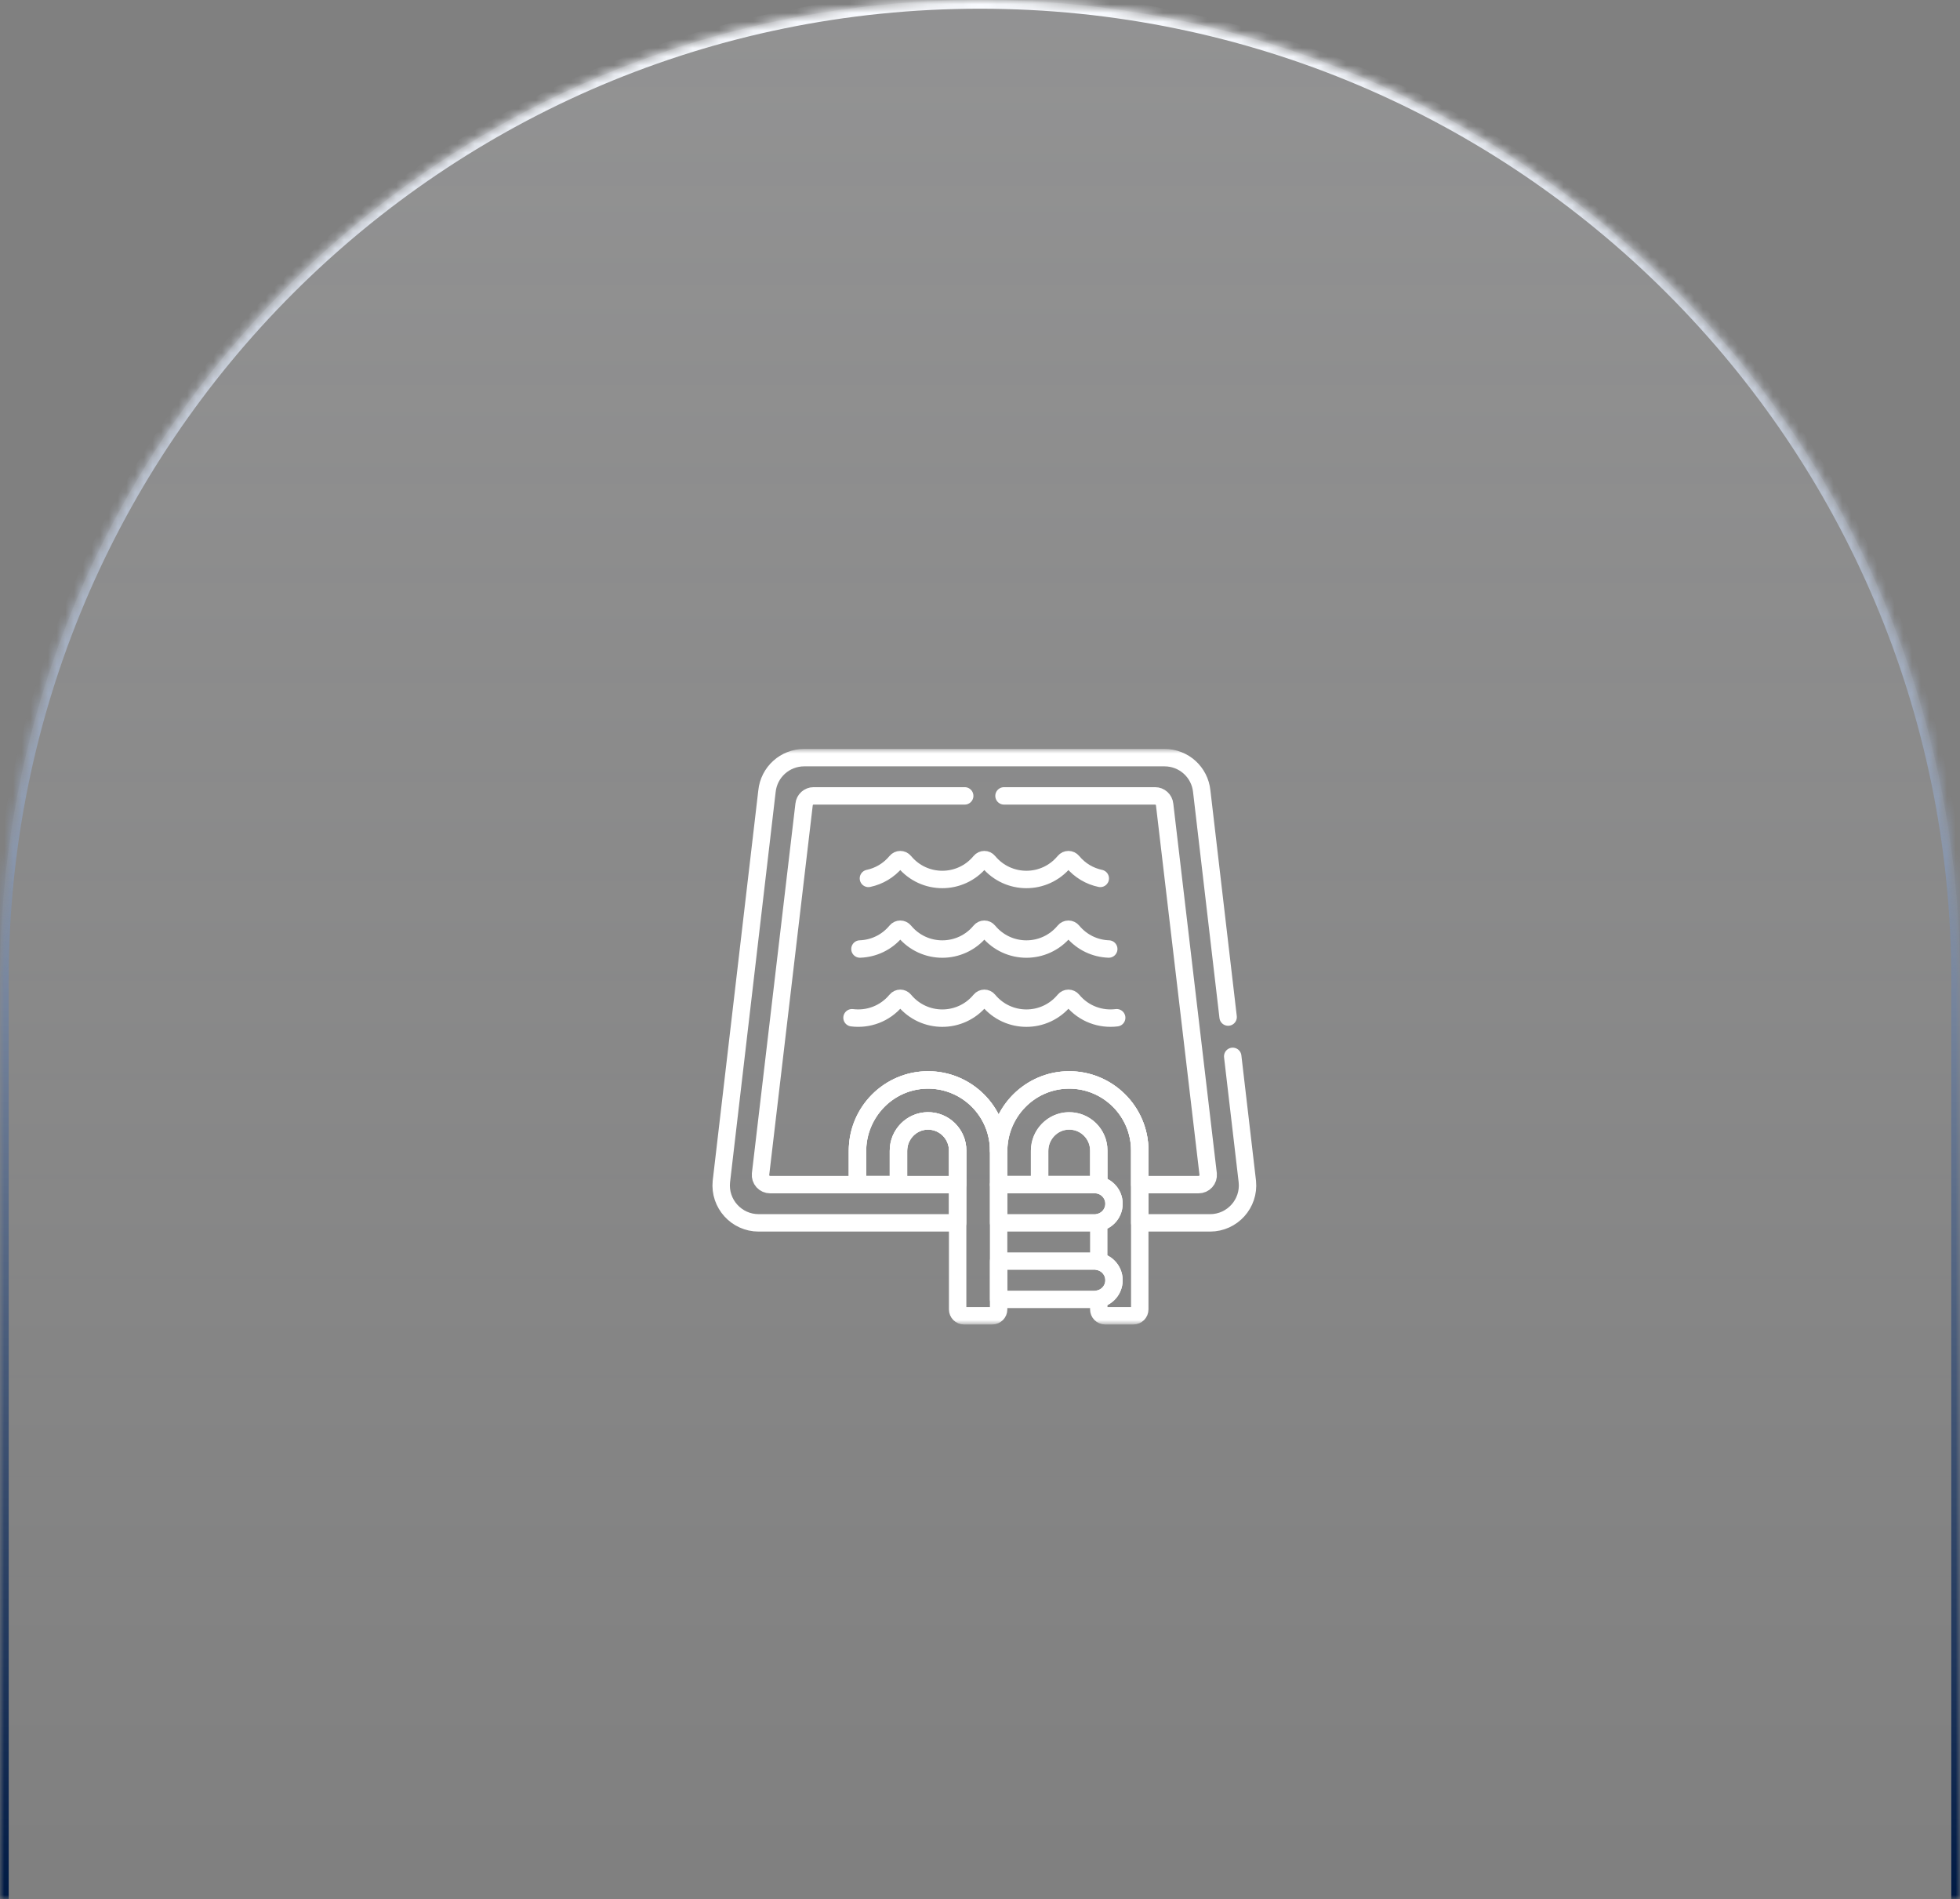 <svg width="225" height="218" viewBox="0 0 225 218" fill="none" xmlns="http://www.w3.org/2000/svg">
<rect x="0" y="0" width="225" height="218" fill="#808080" stroke="none"/>
<mask id="path-1-inside-1_1008_78" fill="white">
<path d="M0 112.5C0 50.368 50.368 0 112.5 0C174.632 0 225 50.368 225 112.5V218H0V112.5Z"/>
</mask>
<path d="M0 112.5C0 50.368 50.368 0 112.5 0C174.632 0 225 50.368 225 112.5V218H0V112.5Z" fill="url(#paint0_linear_1008_78)" fill-opacity="0.15"/>
<path d="M-1 112.5C-1 49.816 49.816 -1 112.5 -1C175.184 -1 226 49.816 226 112.5H224C224 50.92 174.08 1 112.5 1C50.92 1 1 50.92 1 112.5H-1ZM225 218H0H225ZM-1 218V112.5C-1 49.816 49.816 -1 112.5 -1V1C50.92 1 1 50.92 1 112.5V218H-1ZM112.5 -1C175.184 -1 226 49.816 226 112.5V218H224V112.5C224 50.92 174.08 1 112.5 1V-1Z" fill="url(#paint1_linear_1008_78)" mask="url(#path-1-inside-1_1008_78)"/>
<mask id="mask0_1008_78" style="mask-type:luminance" maskUnits="userSpaceOnUse" x="80" y="86" width="66" height="66">
<path d="M80 86H146V152H80V86Z" fill="white"/>
</mask>
<g mask="url(#mask0_1008_78)">
<path d="M122.739 128.664C120.866 128.664 119.342 130.188 119.342 132.061V135.979H126.136V132.061C126.136 130.188 124.613 128.664 122.739 128.664Z" stroke="white" stroke-width="2" stroke-miterlimit="10" stroke-linecap="round" stroke-linejoin="round"/>
<path d="M106.537 128.664C104.664 128.664 103.14 130.188 103.14 132.061V135.979H109.934V132.061C109.934 130.188 108.41 128.664 106.537 128.664Z" stroke="white" stroke-width="2" stroke-miterlimit="10" stroke-linecap="round" stroke-linejoin="round"/>
<path d="M106.381 123.962C101.946 124.046 98.436 127.761 98.436 132.197V135.979H103.14V132.145C103.14 130.305 104.568 128.736 106.406 128.667C108.338 128.593 109.934 130.144 109.934 132.061V150.305C109.934 150.707 110.26 151.033 110.662 151.033H113.91C114.312 151.033 114.638 150.707 114.638 150.305V132.061C114.638 127.542 110.919 123.876 106.381 123.962Z" stroke="white" stroke-width="2" stroke-miterlimit="10" stroke-linecap="round" stroke-linejoin="round"/>
<path d="M125.687 135.979H114.638V140.369H125.687C126.9 140.369 127.882 139.386 127.882 138.174C127.882 136.962 126.9 135.979 125.687 135.979Z" stroke="white" stroke-width="2" stroke-miterlimit="10" stroke-linecap="round" stroke-linejoin="round"/>
<path d="M125.687 144.759H114.638V149.15H125.687C126.9 149.15 127.882 148.167 127.882 146.955C127.882 145.742 126.9 144.759 125.687 144.759Z" stroke="white" stroke-width="2" stroke-miterlimit="10" stroke-linecap="round" stroke-linejoin="round"/>
<path d="M122.583 123.962C118.148 124.046 114.638 127.761 114.638 132.197V135.979H119.342V132.145C119.342 130.305 120.77 128.736 122.608 128.666C124.541 128.593 126.136 130.144 126.136 132.061V136.025C127.133 136.233 127.882 137.116 127.882 138.174C127.882 139.232 127.133 140.115 126.136 140.323V144.806C127.133 145.013 127.882 145.896 127.882 146.954C127.882 148.013 127.133 148.896 126.136 149.103V150.305C126.136 150.707 126.462 151.033 126.865 151.033H130.112C130.514 151.033 130.84 150.707 130.84 150.305V132.061C130.84 127.542 127.121 123.876 122.583 123.962Z" stroke="white" stroke-width="2" stroke-miterlimit="10" stroke-linecap="round" stroke-linejoin="round"/>
<path d="M127.28 108.934C125.735 108.88 124.208 108.198 123.121 106.885C122.875 106.587 122.428 106.587 122.182 106.885C119.913 109.626 115.734 109.622 113.469 106.885C113.223 106.587 112.776 106.587 112.53 106.885C110.265 109.622 106.086 109.626 103.818 106.885C103.572 106.587 103.125 106.587 102.879 106.885C101.792 108.198 100.265 108.88 98.719 108.934" stroke="white" stroke-width="2" stroke-miterlimit="10" stroke-linecap="round" stroke-linejoin="round"/>
<path d="M128.191 116.823C126.353 117.056 124.422 116.387 123.121 114.816C122.875 114.518 122.428 114.518 122.182 114.816C119.914 117.557 115.735 117.553 113.47 114.816C113.224 114.518 112.777 114.518 112.53 114.816C110.265 117.553 106.087 117.557 103.818 114.816C103.572 114.518 103.125 114.518 102.879 114.816C101.578 116.387 99.647 117.056 97.809 116.823" stroke="white" stroke-width="2" stroke-miterlimit="10" stroke-linecap="round" stroke-linejoin="round"/>
<path d="M126.308 100.829C125.11 100.577 123.978 99.933 123.121 98.898C122.875 98.6 122.428 98.6 122.182 98.898C119.913 101.639 115.735 101.635 113.469 98.898C113.223 98.6 112.776 98.6 112.53 98.898C110.265 101.635 106.086 101.639 103.818 98.898C103.572 98.6 103.125 98.6 102.879 98.898C102.021 99.933 100.89 100.577 99.692 100.829" stroke="white" stroke-width="2" stroke-miterlimit="10" stroke-linecap="round" stroke-linejoin="round"/>
<path d="M110.744 91.357H93.397C92.834 91.357 92.362 91.784 92.305 92.345L87.308 134.771C87.277 135.08 87.378 135.387 87.586 135.617C87.794 135.848 88.09 135.979 88.4 135.979H98.436V132.061C98.436 127.594 102.07 123.96 106.537 123.96C111.004 123.96 114.638 127.594 114.638 132.061C114.638 127.594 118.272 123.96 122.739 123.96C127.206 123.96 130.84 127.594 130.84 132.061V135.979H137.599C137.91 135.979 138.206 135.848 138.414 135.617C138.622 135.387 138.723 135.08 138.692 134.771L133.695 92.345C133.638 91.784 133.166 91.357 132.603 91.357H115.256" stroke="white" stroke-width="2" stroke-miterlimit="10" stroke-linecap="round" stroke-linejoin="round"/>
<path d="M140.983 116.744L137.956 90.837C137.734 88.63 135.894 86.967 133.676 86.967H92.324C90.106 86.967 88.267 88.63 88.044 90.837L82.809 135.638C82.554 138.173 84.549 140.369 87.088 140.369H109.934V132.061C109.934 130.188 108.41 128.664 106.537 128.664C104.664 128.664 103.14 130.188 103.14 132.061V135.979H98.436V132.061C98.436 127.594 102.07 123.96 106.537 123.96C111.004 123.96 114.638 127.594 114.638 132.061C114.638 127.594 118.272 123.96 122.739 123.96C127.206 123.96 130.84 127.594 130.84 132.061V140.369H138.912C141.46 140.369 143.446 138.164 143.191 135.638L141.511 121.256" stroke="white" stroke-width="2" stroke-miterlimit="10" stroke-linecap="round" stroke-linejoin="round"/>
</g>
<defs>
<linearGradient id="paint0_linear_1008_78" x1="112.5" y1="0" x2="112.5" y2="218" gradientUnits="userSpaceOnUse">
<stop stop-color="#FAFBFF"/>
<stop offset="1" stop-color="white" stop-opacity="0"/>
</linearGradient>
<linearGradient id="paint1_linear_1008_78" x1="112.5" y1="0" x2="112.5" y2="218" gradientUnits="userSpaceOnUse">
<stop stop-color="#F9FBFF"/>
<stop offset="1" stop-color="#001A44"/>
</linearGradient>
</defs>
</svg>
